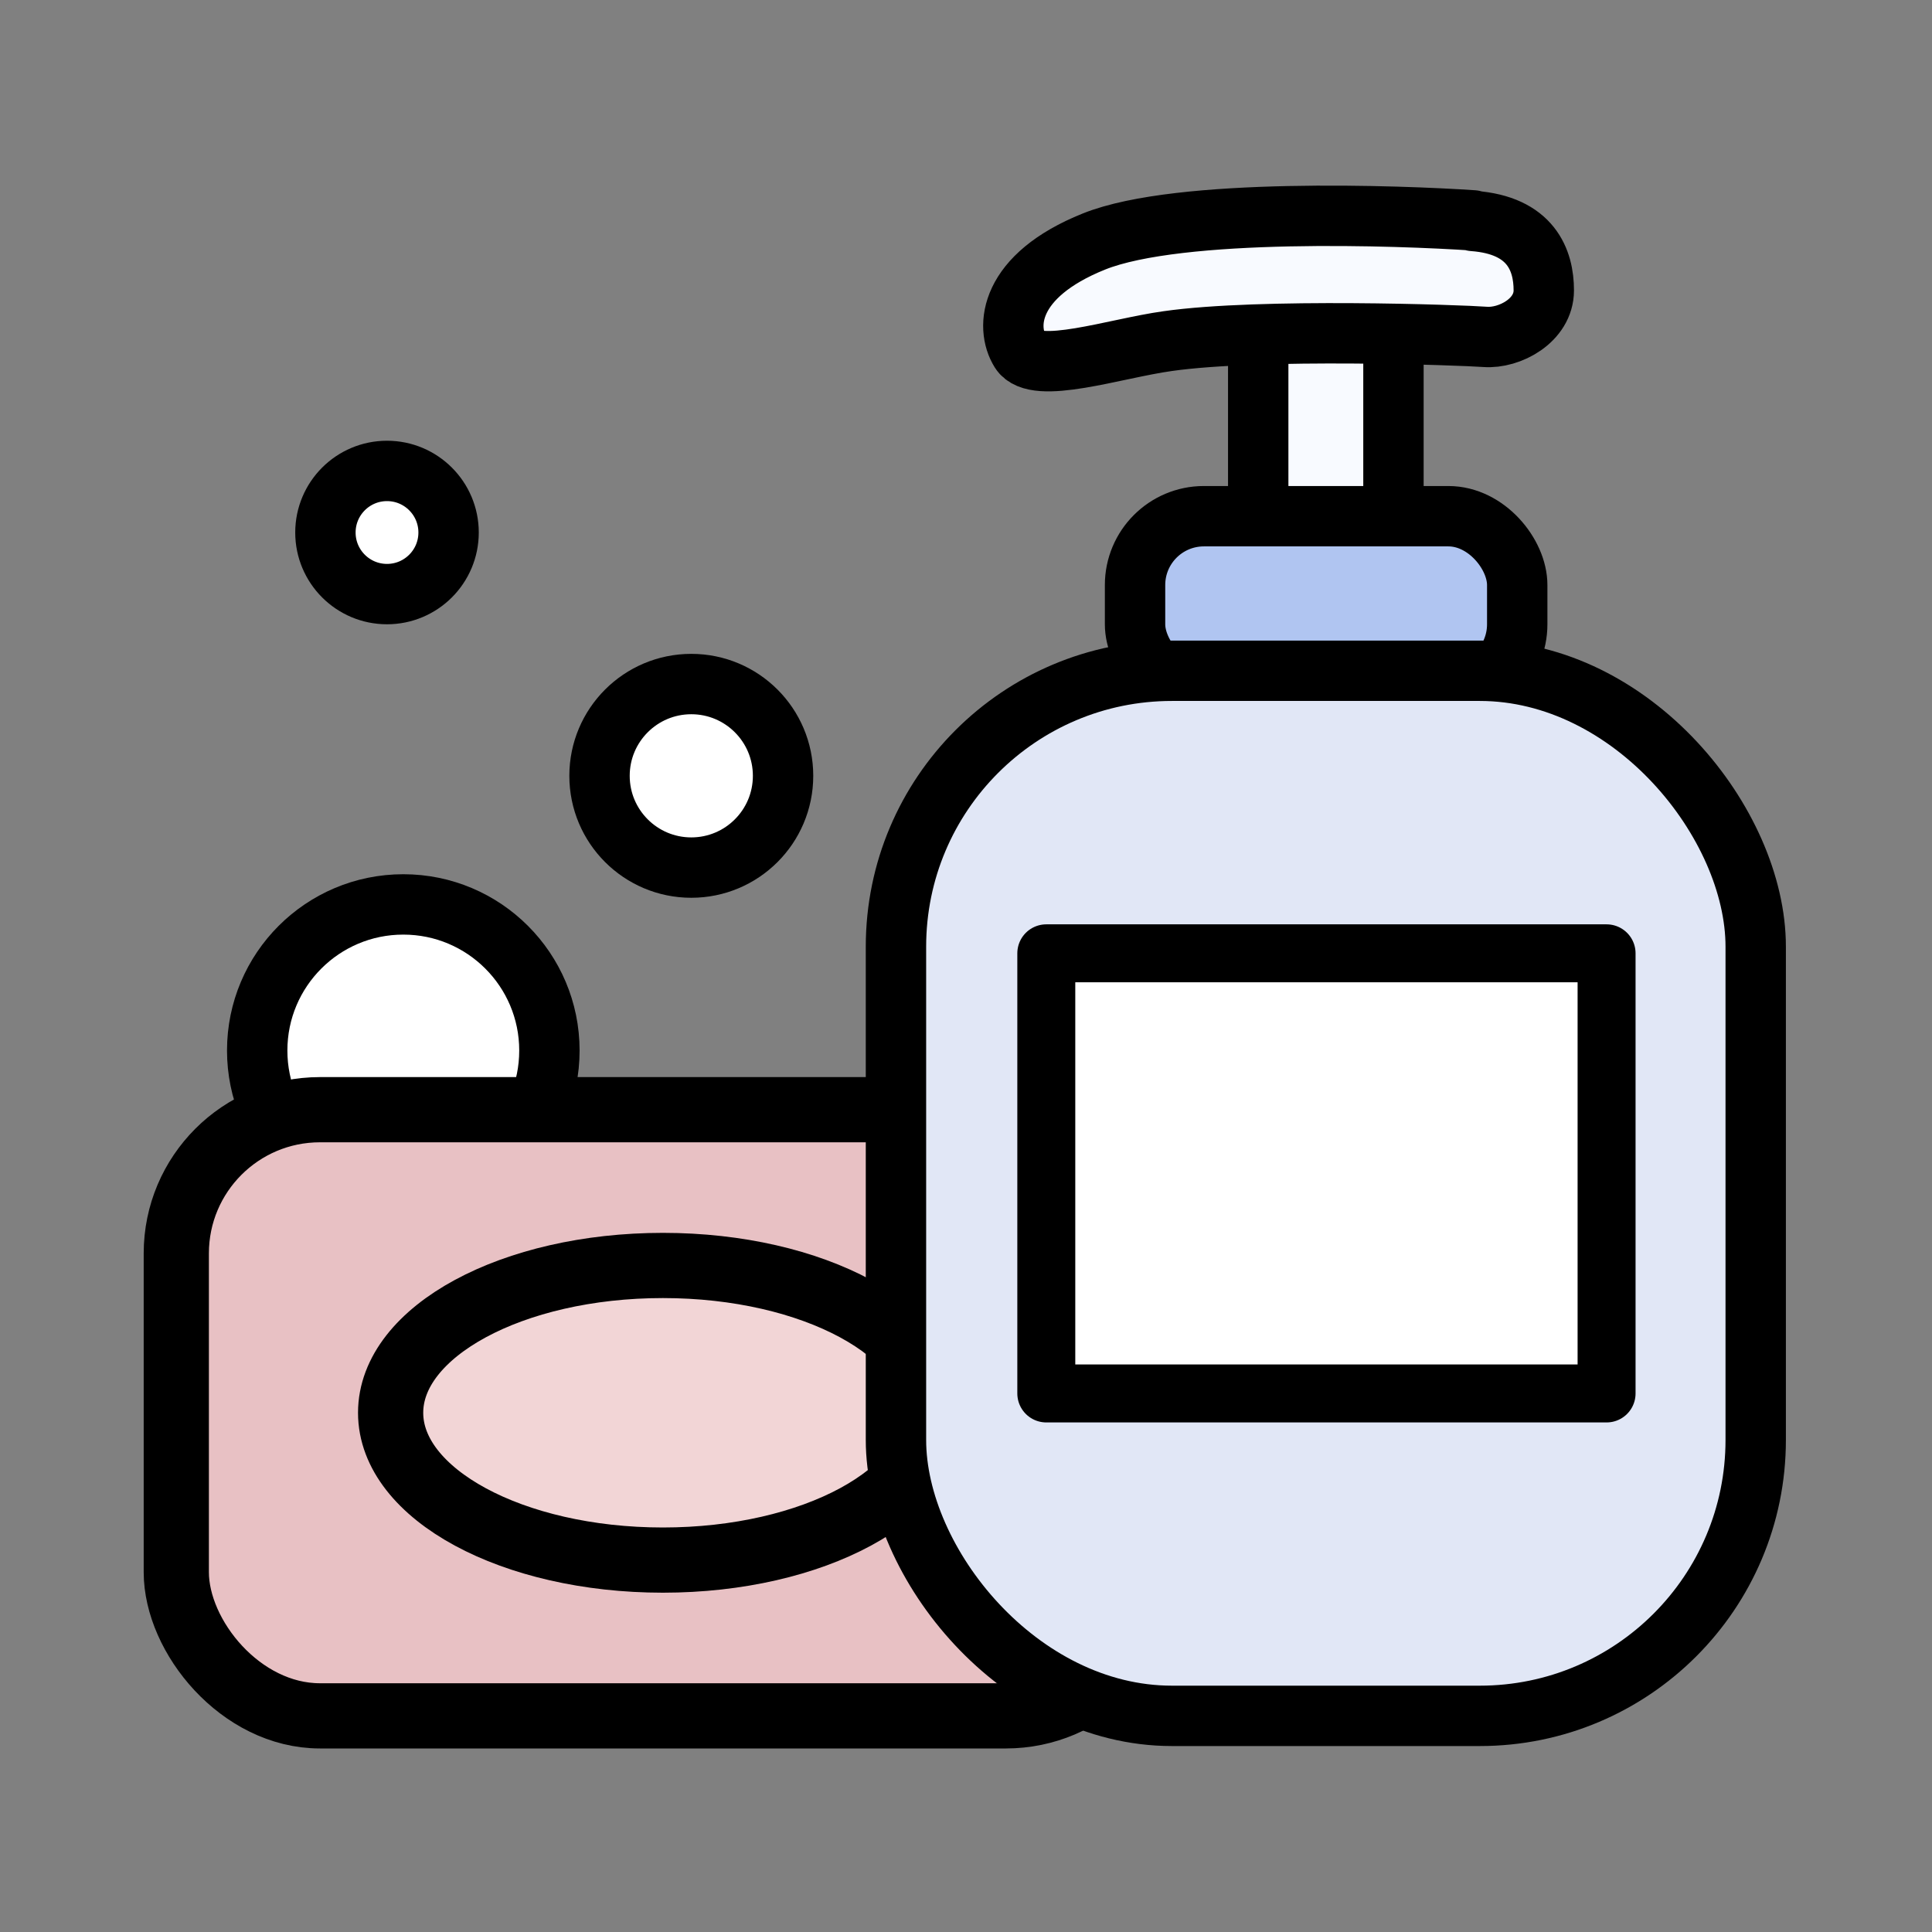 <?xml version="1.0" encoding="UTF-8"?>
<svg id="Menu_icon" data-name="Menu icon" xmlns="http://www.w3.org/2000/svg" viewBox="0 0 32 32">
  <rect x="0" y="0" width="32" height="32" fill="#808080" stroke="none"/>
  <g>
    <circle cx="11.45" cy="12.85" r="1.52" fill="#fff" stroke="#000" stroke-linecap="round" stroke-linejoin="round"/>
    <circle cx="6.68" cy="17.4" r="2.42" fill="#fff" stroke="#000" stroke-linecap="round" stroke-linejoin="round"/>
    <circle cx="6.41" cy="8.82" r="1.02" fill="#fff" stroke="#000" stroke-linecap="round" stroke-linejoin="round"/>
  </g>
  <g>
    <rect x="2.92" y="18.38" width="16.12" height="10.04" rx="2.38" ry="2.38" fill="#e8c1c4" stroke="#000" stroke-miterlimit="10" stroke-width="1.08"/>
    <ellipse cx="10.98" cy="23.4" rx="4.51" ry="2.44" fill="#f2d5d6" stroke="#000" stroke-miterlimit="10" stroke-width="1.08"/>
  </g>
  <g>
    <rect x="20.84" y="5.17" width="2.24" height="3.71" fill="#f8faff" stroke="#000" stroke-linecap="round" stroke-linejoin="round"/>
    <path d="m24.4,3.65c-1.19-.08-4.86-.22-6.28.35s-1.47,1.42-1.22,1.82,1.57-.05,2.44-.17c1.54-.22,4.86-.1,5.26-.07s.97-.27.97-.77-.21-1.08-1.17-1.15Z" fill="#f8faff" stroke="#000" stroke-linecap="round" stroke-linejoin="round"/>
    <rect x="18.8" y="8.55" width="6.33" height="2.93" rx="1.14" ry="1.14" fill="#b0c5f1" stroke="#000" stroke-linecap="round" stroke-linejoin="round"/>
    <rect x="14.84" y="11.11" width="14.24" height="17.31" rx="4.57" ry="4.57" fill="#e1e7f6" stroke="#000" stroke-linecap="round" stroke-linejoin="round"/>
    <rect x="17.33" y="15.79" width="9.28" height="7.29" fill="#fff" stroke="#000" stroke-linecap="round" stroke-linejoin="round" stroke-width=".96"/>
  </g>
</svg>